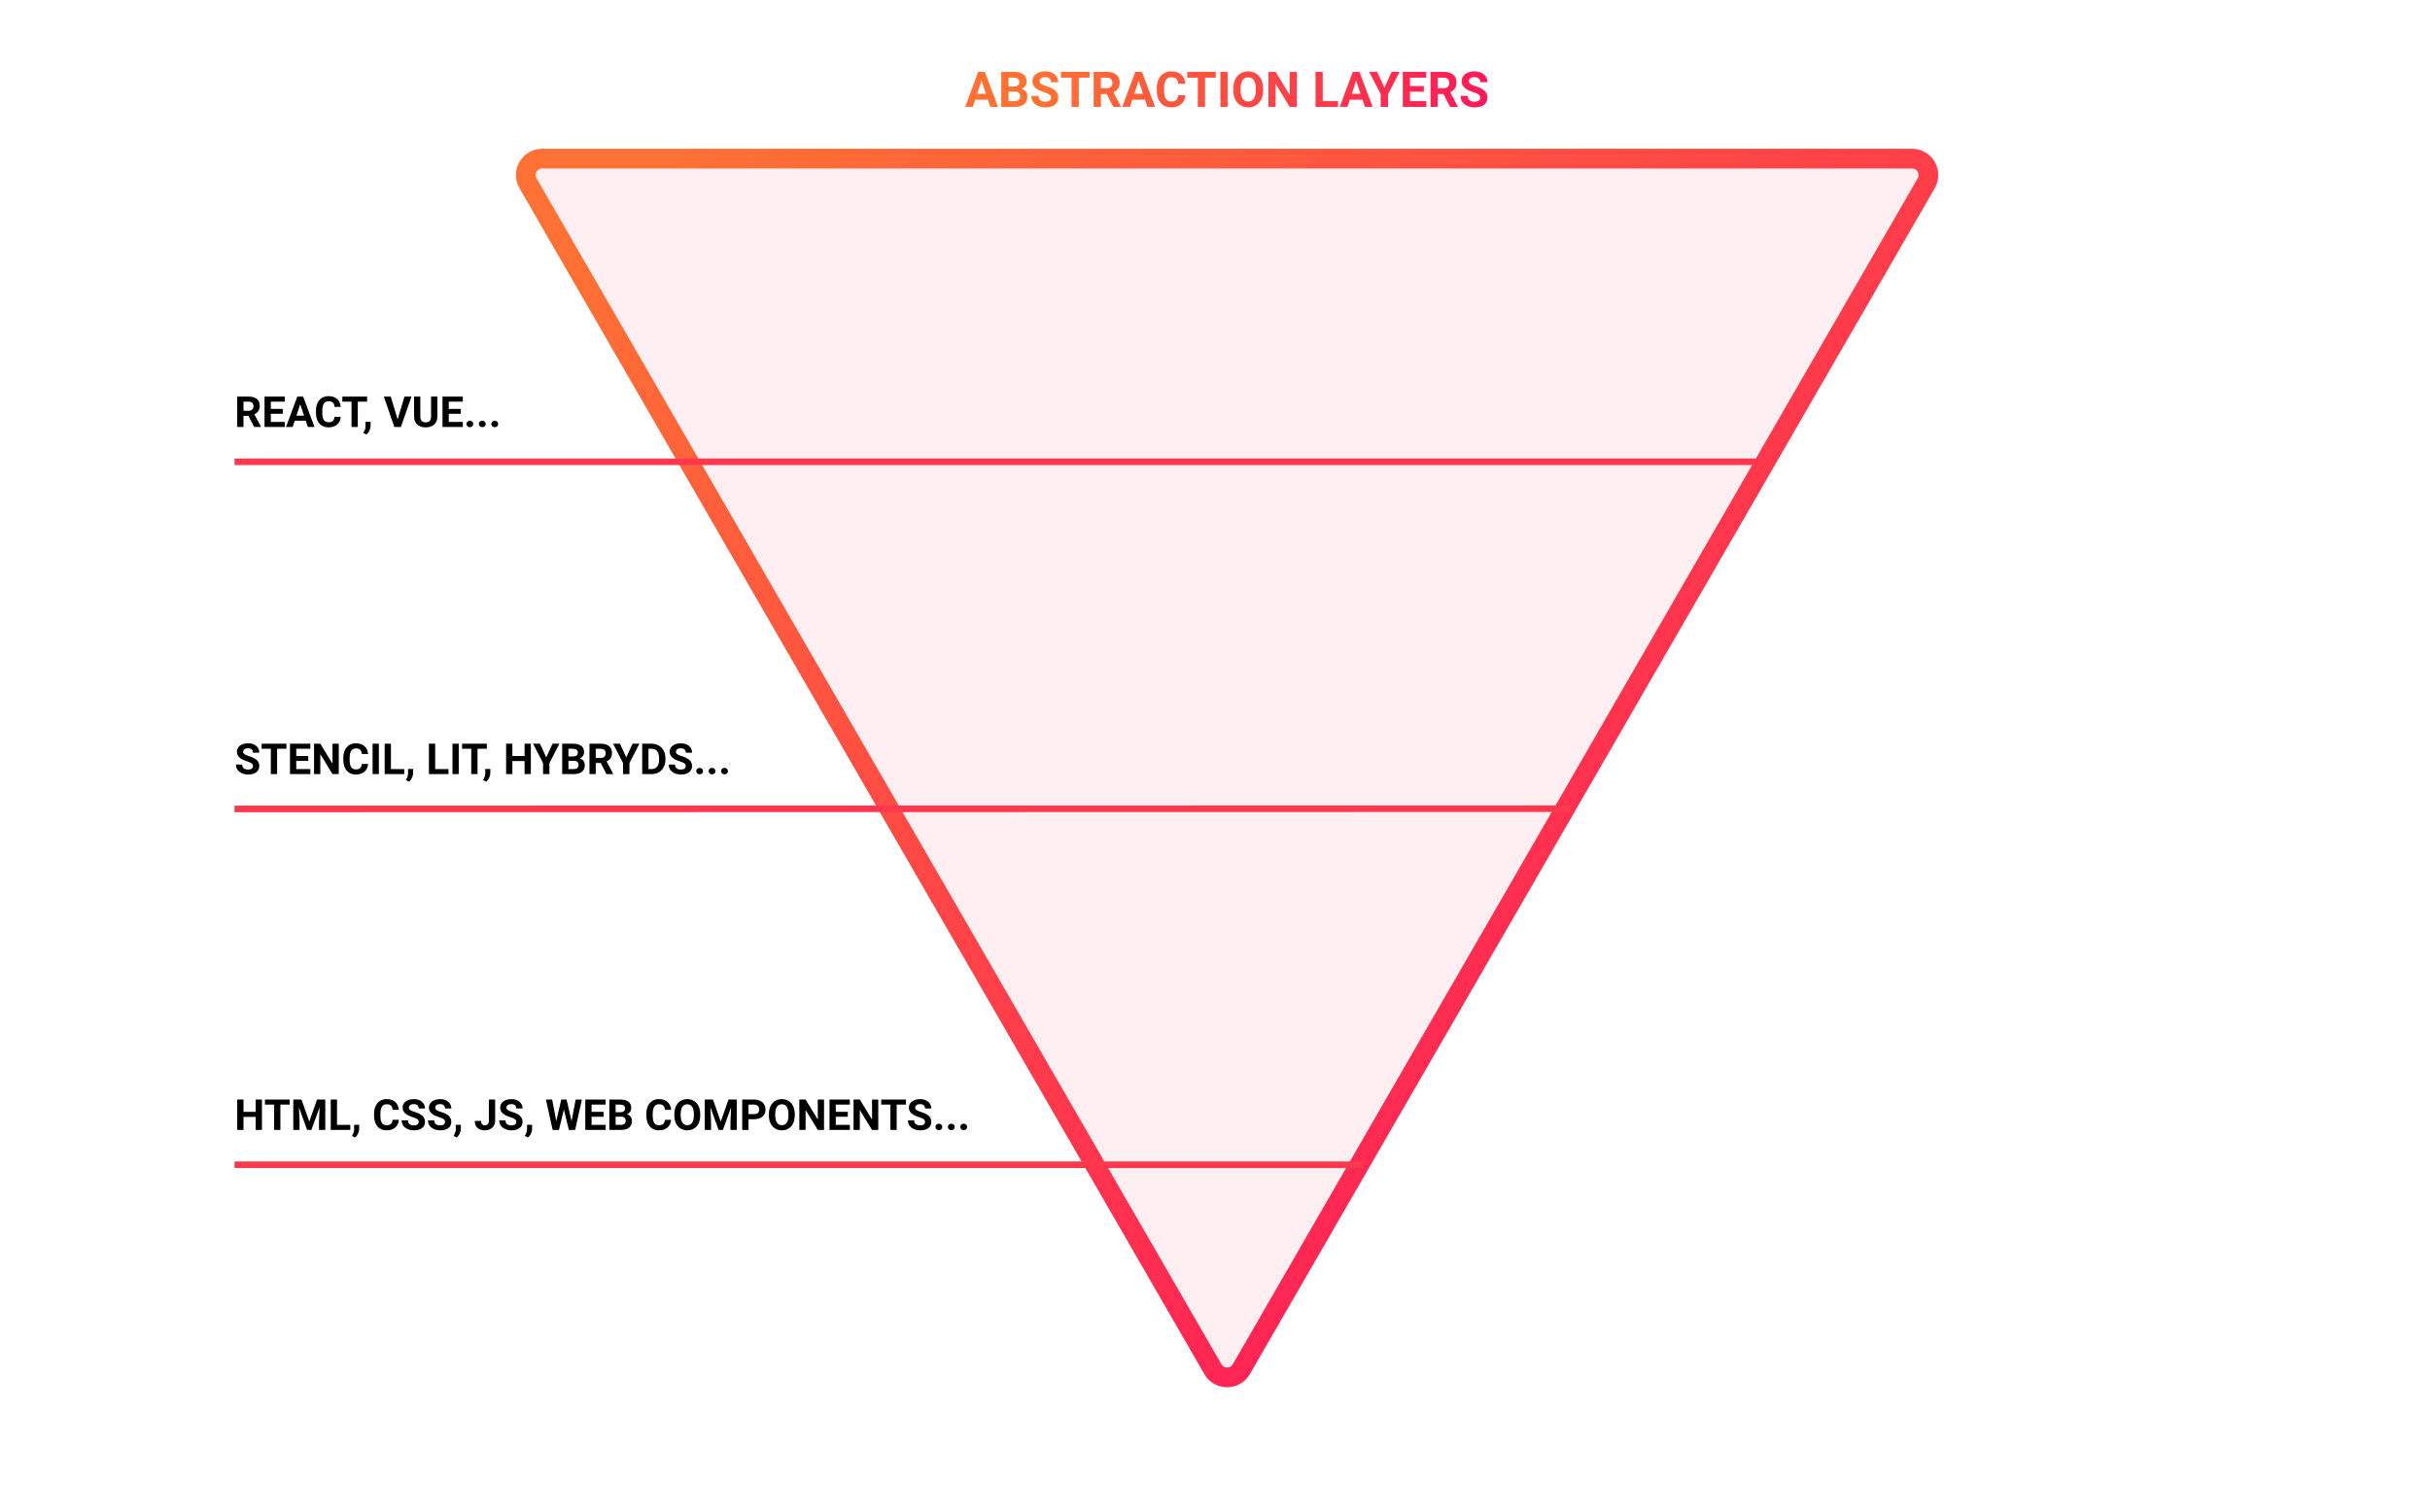 <?xml version="1.0"?>
<svg width="739" height="460" viewBox="0 0 739 460" fill="none" xmlns="http://www.w3.org/2000/svg">
<rect x="0" y="0" width="739" height="460" fill="#333333" stroke="none"/>
<g clip-path="url(#clip0)">
<rect width="739" height="460" fill="white"></rect>
<path d="M377.51 416.5C375.586 419.833 370.774 419.833 368.85 416.5L160.571 55.75C158.646 52.417 161.052 48.25 164.901 48.25L581.459 48.25C585.308 48.25 587.714 52.417 585.789 55.75L377.51 416.5Z" fill="#E20044" fill-opacity="0.07" stroke="url(#paint0_linear)" stroke-width="6" stroke-linecap="round" stroke-linejoin="round"></path>
<line x1="414.76" y1="354.32" x2="71.32" y2="354.32" stroke="#FF384D" stroke-width="2"></line>
<path d="M79.667 343.72H77.763V339.759H74.049V343.72H72.145V334.478H74.049V338.223H77.763V334.478H79.667V343.72ZM88.103 336.02H85.272V343.72H83.368V336.02H80.575V334.478H88.103V336.02ZM91.683 334.478L94.057 341.181L96.419 334.478H98.92V343.72H97.009V341.194L97.199 336.833L94.705 343.72H93.397L90.909 336.839L91.099 341.194V343.72H89.195V334.478H91.683ZM102.487 342.19H106.53V343.72H100.583V334.478H102.487V342.19ZM107.984 346.037L107.026 345.535L107.254 345.123C107.538 344.607 107.684 344.092 107.692 343.58V342.158H109.241L109.235 343.428C109.23 343.898 109.112 344.372 108.879 344.85C108.646 345.328 108.348 345.724 107.984 346.037ZM121.295 340.641C121.223 341.636 120.855 342.419 120.191 342.99C119.53 343.561 118.659 343.847 117.575 343.847C116.391 343.847 115.457 343.449 114.776 342.654C114.099 341.854 113.76 340.758 113.76 339.365V338.801C113.76 337.912 113.917 337.129 114.23 336.452C114.543 335.775 114.99 335.256 115.57 334.897C116.154 334.533 116.831 334.351 117.601 334.351C118.667 334.351 119.526 334.636 120.178 335.208C120.83 335.779 121.206 336.581 121.308 337.614H119.404C119.357 337.017 119.19 336.585 118.902 336.319C118.619 336.048 118.185 335.912 117.601 335.912C116.966 335.912 116.49 336.141 116.173 336.598C115.859 337.051 115.699 337.755 115.69 338.712V339.41C115.69 340.409 115.84 341.139 116.141 341.6C116.446 342.061 116.924 342.292 117.575 342.292C118.164 342.292 118.602 342.158 118.889 341.892C119.181 341.621 119.349 341.204 119.391 340.641H121.295ZM127.338 341.295C127.338 340.935 127.211 340.66 126.957 340.47C126.703 340.275 126.246 340.072 125.586 339.861C124.926 339.645 124.403 339.433 124.018 339.226C122.969 338.659 122.444 337.895 122.444 336.934C122.444 336.435 122.584 335.991 122.863 335.601C123.147 335.208 123.551 334.901 124.075 334.681C124.604 334.461 125.197 334.351 125.853 334.351C126.513 334.351 127.101 334.471 127.617 334.713C128.134 334.95 128.534 335.286 128.817 335.722C129.105 336.158 129.249 336.653 129.249 337.207H127.344C127.344 336.784 127.211 336.456 126.945 336.223C126.678 335.986 126.303 335.868 125.821 335.868C125.356 335.868 124.994 335.967 124.736 336.166C124.477 336.361 124.348 336.619 124.348 336.941C124.348 337.241 124.499 337.493 124.799 337.696C125.104 337.899 125.55 338.09 126.138 338.267C127.222 338.593 128.011 338.997 128.506 339.48C129.001 339.962 129.249 340.563 129.249 341.282C129.249 342.082 128.946 342.711 128.341 343.168C127.736 343.621 126.921 343.847 125.897 343.847C125.186 343.847 124.539 343.718 123.955 343.46C123.371 343.197 122.924 342.84 122.615 342.387C122.311 341.934 122.158 341.409 122.158 340.813H124.069C124.069 341.833 124.678 342.343 125.897 342.343C126.35 342.343 126.703 342.252 126.957 342.07C127.211 341.883 127.338 341.625 127.338 341.295ZM135.336 341.295C135.336 340.935 135.209 340.66 134.955 340.47C134.701 340.275 134.244 340.072 133.584 339.861C132.924 339.645 132.401 339.433 132.016 339.226C130.967 338.659 130.442 337.895 130.442 336.934C130.442 336.435 130.582 335.991 130.861 335.601C131.145 335.208 131.549 334.901 132.073 334.681C132.602 334.461 133.195 334.351 133.851 334.351C134.511 334.351 135.099 334.471 135.615 334.713C136.132 334.95 136.532 335.286 136.815 335.722C137.103 336.158 137.247 336.653 137.247 337.207H135.342C135.342 336.784 135.209 336.456 134.943 336.223C134.676 335.986 134.301 335.868 133.819 335.868C133.354 335.868 132.992 335.967 132.734 336.166C132.475 336.361 132.346 336.619 132.346 336.941C132.346 337.241 132.497 337.493 132.797 337.696C133.102 337.899 133.548 338.09 134.136 338.267C135.22 338.593 136.009 338.997 136.504 339.48C136.999 339.962 137.247 340.563 137.247 341.282C137.247 342.082 136.944 342.711 136.339 343.168C135.734 343.621 134.919 343.847 133.895 343.847C133.184 343.847 132.537 343.718 131.953 343.46C131.369 343.197 130.922 342.84 130.613 342.387C130.309 341.934 130.156 341.409 130.156 340.813H132.067C132.067 341.833 132.676 342.343 133.895 342.343C134.348 342.343 134.701 342.252 134.955 342.07C135.209 341.883 135.336 341.625 135.336 341.295ZM138.897 346.037L137.939 345.535L138.167 345.123C138.451 344.607 138.597 344.092 138.605 343.58V342.158H140.154L140.148 343.428C140.143 343.898 140.025 344.372 139.792 344.85C139.559 345.328 139.261 345.724 138.897 346.037ZM148.679 334.478H150.583V340.876C150.583 341.464 150.452 341.985 150.19 342.438C149.932 342.886 149.565 343.233 149.092 343.479C148.618 343.724 148.082 343.847 147.486 343.847C146.508 343.847 145.746 343.599 145.2 343.104C144.655 342.605 144.382 341.9 144.382 340.99H146.299C146.299 341.443 146.394 341.778 146.584 341.993C146.775 342.209 147.075 342.317 147.486 342.317C147.849 342.317 148.139 342.192 148.355 341.943C148.571 341.693 148.679 341.337 148.679 340.876V334.478ZM157.007 341.295C157.007 340.935 156.88 340.66 156.626 340.47C156.372 340.275 155.915 340.072 155.255 339.861C154.595 339.645 154.072 339.433 153.687 339.226C152.638 338.659 152.113 337.895 152.113 336.934C152.113 336.435 152.253 335.991 152.532 335.601C152.815 335.208 153.22 334.901 153.744 334.681C154.273 334.461 154.866 334.351 155.522 334.351C156.182 334.351 156.77 334.471 157.286 334.713C157.803 334.95 158.203 335.286 158.486 335.722C158.774 336.158 158.918 336.653 158.918 337.207H157.013C157.013 336.784 156.88 336.456 156.613 336.223C156.347 335.986 155.972 335.868 155.49 335.868C155.024 335.868 154.663 335.967 154.405 336.166C154.146 336.361 154.017 336.619 154.017 336.941C154.017 337.241 154.168 337.493 154.468 337.696C154.773 337.899 155.219 338.09 155.807 338.267C156.891 338.593 157.68 338.997 158.175 339.48C158.67 339.962 158.918 340.563 158.918 341.282C158.918 342.082 158.615 342.711 158.01 343.168C157.405 343.621 156.59 343.847 155.566 343.847C154.855 343.847 154.208 343.718 153.624 343.46C153.04 343.197 152.593 342.84 152.284 342.387C151.98 341.934 151.827 341.409 151.827 340.813H153.738C153.738 341.833 154.347 342.343 155.566 342.343C156.019 342.343 156.372 342.252 156.626 342.07C156.88 341.883 157.007 341.625 157.007 341.295ZM160.568 346.037L159.61 345.535L159.838 345.123C160.122 344.607 160.268 344.092 160.276 343.58V342.158H161.825L161.819 343.428C161.814 343.898 161.696 344.372 161.463 344.85C161.23 345.328 160.932 345.724 160.568 346.037ZM173.822 341.054L175.066 334.478H176.964L174.914 343.72H172.997L171.492 337.537L169.988 343.72H168.071L166.021 334.478H167.919L169.169 341.041L170.693 334.478H172.305L173.822 341.054ZM183.559 339.715H179.903V342.19H184.194V343.72H177.999V334.478H184.181V336.02H179.903V338.223H183.559V339.715ZM185.311 343.72V334.478H188.549C189.67 334.478 190.521 334.694 191.1 335.125C191.68 335.553 191.97 336.181 191.97 337.01C191.97 337.463 191.854 337.863 191.621 338.21C191.388 338.553 191.064 338.805 190.65 338.966C191.124 339.084 191.496 339.323 191.767 339.683C192.042 340.043 192.179 340.483 192.179 341.003C192.179 341.892 191.896 342.565 191.329 343.022C190.762 343.479 189.954 343.712 188.904 343.72H185.311ZM187.216 339.696V342.19H188.847C189.295 342.19 189.645 342.084 189.894 341.873C190.148 341.657 190.275 341.361 190.275 340.984C190.275 340.138 189.837 339.708 188.961 339.696H187.216ZM187.216 338.35H188.625C189.585 338.333 190.066 337.95 190.066 337.201C190.066 336.782 189.943 336.482 189.697 336.3C189.456 336.113 189.073 336.02 188.549 336.02H187.216V338.35ZM204.107 340.641C204.035 341.636 203.667 342.419 203.002 342.99C202.342 343.561 201.47 343.847 200.387 343.847C199.202 343.847 198.269 343.449 197.588 342.654C196.911 341.854 196.572 340.758 196.572 339.365V338.801C196.572 337.912 196.729 337.129 197.042 336.452C197.355 335.775 197.801 335.256 198.381 334.897C198.965 334.533 199.642 334.351 200.412 334.351C201.479 334.351 202.338 334.636 202.989 335.208C203.641 335.779 204.018 336.581 204.119 337.614H202.215C202.169 337.017 202.001 336.585 201.714 336.319C201.43 336.048 200.996 335.912 200.412 335.912C199.778 335.912 199.301 336.141 198.984 336.598C198.671 337.051 198.51 337.755 198.502 338.712V339.41C198.502 340.409 198.652 341.139 198.952 341.6C199.257 342.061 199.735 342.292 200.387 342.292C200.975 342.292 201.413 342.158 201.701 341.892C201.993 341.621 202.16 341.204 202.202 340.641H204.107ZM212.949 339.308C212.949 340.218 212.788 341.016 212.467 341.701C212.145 342.387 211.684 342.916 211.083 343.288C210.486 343.661 209.801 343.847 209.026 343.847C208.26 343.847 207.577 343.663 206.976 343.295C206.375 342.927 205.909 342.402 205.579 341.72C205.249 341.035 205.082 340.248 205.078 339.359V338.902C205.078 337.992 205.241 337.192 205.567 336.503C205.897 335.809 206.36 335.278 206.957 334.909C207.558 334.537 208.243 334.351 209.013 334.351C209.784 334.351 210.467 334.537 211.064 334.909C211.665 335.278 212.128 335.809 212.454 336.503C212.784 337.192 212.949 337.99 212.949 338.896V339.308ZM211.019 338.889C211.019 337.92 210.846 337.184 210.499 336.68C210.152 336.177 209.657 335.925 209.013 335.925C208.374 335.925 207.881 336.175 207.534 336.674C207.187 337.169 207.012 337.897 207.008 338.858V339.308C207.008 340.252 207.181 340.984 207.528 341.505C207.875 342.025 208.374 342.285 209.026 342.285C209.665 342.285 210.156 342.036 210.499 341.536C210.842 341.033 211.015 340.301 211.019 339.34V338.889ZM216.821 334.478L219.195 341.181L221.556 334.478H224.057V343.72H222.147V341.194L222.337 336.833L219.842 343.72H218.535L216.047 336.839L216.237 341.194V343.72H214.333V334.478H216.821ZM227.625 340.464V343.72H225.72V334.478H229.326C230.02 334.478 230.629 334.605 231.154 334.859C231.683 335.113 232.089 335.474 232.373 335.944C232.656 336.41 232.798 336.941 232.798 337.537C232.798 338.443 232.487 339.158 231.865 339.683C231.247 340.203 230.39 340.464 229.294 340.464H227.625ZM227.625 338.921H229.326C229.829 338.921 230.212 338.803 230.475 338.566C230.741 338.329 230.875 337.99 230.875 337.55C230.875 337.097 230.741 336.731 230.475 336.452C230.208 336.173 229.84 336.029 229.37 336.02H227.625V338.921ZM241.704 339.308C241.704 340.218 241.543 341.016 241.221 341.701C240.9 342.387 240.439 342.916 239.838 343.288C239.241 343.661 238.555 343.847 237.781 343.847C237.015 343.847 236.332 343.663 235.731 343.295C235.13 342.927 234.664 342.402 234.334 341.72C234.004 341.035 233.837 340.248 233.833 339.359V338.902C233.833 337.992 233.996 337.192 234.322 336.503C234.652 335.809 235.115 335.278 235.712 334.909C236.313 334.537 236.998 334.351 237.768 334.351C238.538 334.351 239.222 334.537 239.819 334.909C240.419 335.278 240.883 335.809 241.209 336.503C241.539 337.192 241.704 337.99 241.704 338.896V339.308ZM239.774 338.889C239.774 337.92 239.601 337.184 239.254 336.68C238.907 336.177 238.412 335.925 237.768 335.925C237.129 335.925 236.636 336.175 236.289 336.674C235.942 337.169 235.767 337.897 235.762 338.858V339.308C235.762 340.252 235.936 340.984 236.283 341.505C236.63 342.025 237.129 342.285 237.781 342.285C238.42 342.285 238.911 342.036 239.254 341.536C239.596 341.033 239.77 340.301 239.774 339.34V338.889ZM250.603 343.72H248.699L244.992 337.639V343.72H243.088V334.478H244.992L248.705 340.572V334.478H250.603V343.72ZM257.827 339.715H254.171V342.19H258.462V343.72H252.266V334.478H258.449V336.02H254.171V338.223H257.827V339.715ZM267.094 343.72H265.19L261.483 337.639V343.72H259.579V334.478H261.483L265.197 340.572V334.478H267.094V343.72ZM275.524 336.02H272.693V343.72H270.789V336.02H267.996V334.478H275.524V336.02ZM281.307 341.295C281.307 340.935 281.18 340.66 280.926 340.47C280.672 340.275 280.215 340.072 279.555 339.861C278.895 339.645 278.372 339.433 277.987 339.226C276.938 338.659 276.413 337.895 276.413 336.934C276.413 336.435 276.552 335.991 276.832 335.601C277.115 335.208 277.519 334.901 278.044 334.681C278.573 334.461 279.166 334.351 279.822 334.351C280.482 334.351 281.07 334.471 281.586 334.713C282.102 334.95 282.502 335.286 282.786 335.722C283.074 336.158 283.217 336.653 283.217 337.207H281.313C281.313 336.784 281.18 336.456 280.913 336.223C280.647 335.986 280.272 335.868 279.79 335.868C279.324 335.868 278.962 335.967 278.704 336.166C278.446 336.361 278.317 336.619 278.317 336.941C278.317 337.241 278.467 337.493 278.768 337.696C279.072 337.899 279.519 338.09 280.107 338.267C281.19 338.593 281.98 338.997 282.475 339.48C282.97 339.962 283.217 340.563 283.217 341.282C283.217 342.082 282.915 342.711 282.31 343.168C281.705 343.621 280.89 343.847 279.866 343.847C279.155 343.847 278.508 343.718 277.924 343.46C277.34 343.197 276.893 342.84 276.584 342.387C276.28 341.934 276.127 341.409 276.127 340.813H278.038C278.038 341.833 278.647 342.343 279.866 342.343C280.319 342.343 280.672 342.252 280.926 342.07C281.18 341.883 281.307 341.625 281.307 341.295ZM284.487 342.819C284.487 342.527 284.584 342.29 284.779 342.108C284.978 341.926 285.225 341.835 285.522 341.835C285.822 341.835 286.07 341.926 286.264 342.108C286.463 342.29 286.563 342.527 286.563 342.819C286.563 343.106 286.465 343.341 286.271 343.523C286.076 343.701 285.826 343.79 285.522 343.79C285.221 343.79 284.974 343.701 284.779 343.523C284.584 343.341 284.487 343.106 284.487 342.819ZM288.27 342.819C288.27 342.527 288.368 342.29 288.562 342.108C288.761 341.926 289.009 341.835 289.305 341.835C289.605 341.835 289.853 341.926 290.048 342.108C290.246 342.29 290.346 342.527 290.346 342.819C290.346 343.106 290.249 343.341 290.054 343.523C289.859 343.701 289.61 343.79 289.305 343.79C289.004 343.79 288.757 343.701 288.562 343.523C288.368 343.341 288.27 343.106 288.27 342.819ZM292.053 342.819C292.053 342.527 292.151 342.29 292.345 342.108C292.544 341.926 292.792 341.835 293.088 341.835C293.389 341.835 293.636 341.926 293.831 342.108C294.03 342.29 294.129 342.527 294.129 342.819C294.129 343.106 294.032 343.341 293.837 343.523C293.642 343.701 293.393 343.79 293.088 343.79C292.788 343.79 292.54 343.701 292.345 343.523C292.151 343.341 292.053 343.106 292.053 342.819Z" fill="black"></path>
<line x1="478" y1="246" x2="71.32" y2="246.08" stroke="#FF384D" stroke-width="2"></line>
<path d="M76.938 233.055C76.938 232.695 76.811 232.42 76.557 232.23C76.303 232.035 75.846 231.832 75.186 231.621C74.526 231.405 74.003 231.193 73.618 230.986C72.568 230.419 72.044 229.655 72.044 228.694C72.044 228.195 72.183 227.751 72.463 227.361C72.746 226.968 73.15 226.661 73.675 226.441C74.204 226.221 74.796 226.111 75.452 226.111C76.112 226.111 76.701 226.231 77.217 226.473C77.733 226.71 78.133 227.046 78.417 227.482C78.704 227.918 78.848 228.413 78.848 228.967H76.944C76.944 228.544 76.811 228.216 76.544 227.983C76.278 227.746 75.903 227.628 75.421 227.628C74.955 227.628 74.593 227.727 74.335 227.926C74.077 228.121 73.948 228.379 73.948 228.701C73.948 229.001 74.098 229.253 74.399 229.456C74.703 229.659 75.15 229.85 75.738 230.027C76.821 230.353 77.611 230.757 78.106 231.24C78.601 231.722 78.848 232.323 78.848 233.042C78.848 233.842 78.546 234.471 77.941 234.928C77.335 235.381 76.521 235.607 75.497 235.607C74.786 235.607 74.138 235.478 73.554 235.22C72.97 234.957 72.524 234.6 72.215 234.147C71.91 233.694 71.758 233.169 71.758 232.573H73.669C73.669 233.593 74.278 234.103 75.497 234.103C75.95 234.103 76.303 234.012 76.557 233.83C76.811 233.643 76.938 233.385 76.938 233.055ZM87.1 227.78H84.269V235.48H82.365V227.78H79.572V226.238H87.1V227.78ZM93.753 231.475H90.096V233.95H94.387V235.48H88.192V226.238H94.375V227.78H90.096V229.983H93.753V231.475ZM103.02 235.48H101.116L97.409 229.399V235.48H95.505V226.238H97.409L101.122 232.332V226.238H103.02V235.48ZM111.939 232.401C111.867 233.396 111.499 234.179 110.834 234.75C110.174 235.321 109.302 235.607 108.219 235.607C107.034 235.607 106.101 235.209 105.42 234.414C104.743 233.614 104.404 232.518 104.404 231.125V230.561C104.404 229.672 104.561 228.889 104.874 228.212C105.187 227.535 105.633 227.016 106.213 226.657C106.797 226.293 107.474 226.111 108.244 226.111C109.311 226.111 110.17 226.396 110.822 226.968C111.473 227.539 111.85 228.341 111.951 229.374H110.047C110.001 228.777 109.833 228.345 109.546 228.079C109.262 227.808 108.828 227.672 108.244 227.672C107.61 227.672 107.134 227.901 106.816 228.358C106.503 228.811 106.342 229.515 106.334 230.472V231.17C106.334 232.169 106.484 232.899 106.784 233.36C107.089 233.821 107.567 234.052 108.219 234.052C108.807 234.052 109.245 233.918 109.533 233.652C109.825 233.381 109.992 232.964 110.034 232.401H111.939ZM115.214 235.48H113.31V226.238H115.214V235.48ZM118.889 233.95H122.933V235.48H116.985V226.238H118.889V233.95ZM124.386 237.797L123.428 237.295L123.656 236.883C123.94 236.367 124.086 235.852 124.094 235.34V233.918H125.643L125.637 235.188C125.633 235.658 125.514 236.132 125.281 236.61C125.049 237.088 124.75 237.484 124.386 237.797ZM132.346 233.95H136.39V235.48H130.442V226.238H132.346V233.95ZM139.513 235.48H137.609V226.238H139.513V235.48ZM148.051 227.78H145.219V235.48H143.315V227.78H140.522V226.238H148.051V227.78ZM147.86 237.797L146.902 237.295L147.13 236.883C147.414 236.367 147.56 235.852 147.568 235.34V233.918H149.117L149.111 235.188C149.106 235.658 148.988 236.132 148.755 236.61C148.522 237.088 148.224 237.484 147.86 237.797ZM161.438 235.48H159.533V231.519H155.82V235.48H153.916V226.238H155.82V229.983H159.533V226.238H161.438V235.48ZM166.116 230.402L168.039 226.238H170.121L167.087 232.128V235.48H165.151V232.128L162.117 226.238H164.205L166.116 230.402ZM170.966 235.48V226.238H174.203C175.324 226.238 176.175 226.454 176.755 226.885C177.334 227.313 177.624 227.941 177.624 228.771C177.624 229.223 177.508 229.623 177.275 229.97C177.042 230.313 176.719 230.565 176.304 230.726C176.778 230.844 177.15 231.083 177.421 231.443C177.696 231.803 177.834 232.243 177.834 232.763C177.834 233.652 177.55 234.325 176.983 234.782C176.416 235.239 175.608 235.472 174.558 235.48H170.966ZM172.87 231.456V233.95H174.501C174.95 233.95 175.299 233.844 175.549 233.633C175.802 233.417 175.929 233.121 175.929 232.744C175.929 231.898 175.491 231.468 174.615 231.456H172.87ZM172.87 230.11H174.279C175.24 230.093 175.72 229.71 175.72 228.961C175.72 228.542 175.597 228.242 175.352 228.06C175.111 227.873 174.728 227.78 174.203 227.78H172.87V230.11ZM182.69 232.097H181.173V235.48H179.268V226.238H182.702C183.794 226.238 184.636 226.481 185.229 226.968C185.821 227.454 186.117 228.142 186.117 229.031C186.117 229.661 185.98 230.188 185.705 230.611C185.434 231.03 185.021 231.365 184.467 231.614L186.467 235.391V235.48H184.423L182.69 232.097ZM181.173 230.554H182.709C183.187 230.554 183.557 230.434 183.82 230.192C184.082 229.947 184.213 229.611 184.213 229.183C184.213 228.747 184.088 228.404 183.839 228.155C183.593 227.905 183.214 227.78 182.702 227.78H181.173V230.554ZM190.453 230.402L192.376 226.238H194.458L191.424 232.128V235.48H189.488V232.128L186.454 226.238H188.542L190.453 230.402ZM195.302 235.48V226.238H198.146C198.959 226.238 199.684 226.422 200.323 226.79C200.967 227.154 201.468 227.674 201.828 228.352C202.188 229.024 202.367 229.79 202.367 230.649V231.075C202.367 231.934 202.19 232.698 201.834 233.366C201.483 234.035 200.986 234.553 200.342 234.921C199.699 235.29 198.974 235.476 198.165 235.48H195.302ZM197.207 227.78V233.95H198.127C198.872 233.95 199.441 233.707 199.835 233.22C200.228 232.734 200.429 232.037 200.438 231.132V230.643C200.438 229.704 200.243 228.993 199.854 228.51C199.464 228.024 198.895 227.78 198.146 227.78H197.207ZM208.55 233.055C208.55 232.695 208.423 232.42 208.169 232.23C207.915 232.035 207.458 231.832 206.798 231.621C206.138 231.405 205.615 231.193 205.23 230.986C204.181 230.419 203.656 229.655 203.656 228.694C203.656 228.195 203.796 227.751 204.075 227.361C204.358 226.968 204.763 226.661 205.287 226.441C205.816 226.221 206.409 226.111 207.065 226.111C207.725 226.111 208.313 226.231 208.829 226.473C209.346 226.71 209.745 227.046 210.029 227.482C210.317 227.918 210.461 228.413 210.461 228.967H208.556C208.556 228.544 208.423 228.216 208.156 227.983C207.89 227.746 207.515 227.628 207.033 227.628C206.567 227.628 206.206 227.727 205.947 227.926C205.689 228.121 205.56 228.379 205.56 228.701C205.56 229.001 205.711 229.253 206.011 229.456C206.316 229.659 206.762 229.85 207.35 230.027C208.434 230.353 209.223 230.757 209.718 231.24C210.213 231.722 210.461 232.323 210.461 233.042C210.461 233.842 210.158 234.471 209.553 234.928C208.948 235.381 208.133 235.607 207.109 235.607C206.398 235.607 205.751 235.478 205.167 235.22C204.583 234.957 204.136 234.6 203.827 234.147C203.523 233.694 203.37 233.169 203.37 232.573H205.281C205.281 233.593 205.89 234.103 207.109 234.103C207.562 234.103 207.915 234.012 208.169 233.83C208.423 233.643 208.55 233.385 208.55 233.055ZM211.73 234.579C211.73 234.287 211.828 234.05 212.022 233.868C212.221 233.686 212.469 233.595 212.765 233.595C213.065 233.595 213.313 233.686 213.508 233.868C213.706 234.05 213.806 234.287 213.806 234.579C213.806 234.866 213.709 235.101 213.514 235.283C213.319 235.461 213.07 235.55 212.765 235.55C212.464 235.55 212.217 235.461 212.022 235.283C211.828 235.101 211.73 234.866 211.73 234.579ZM215.513 234.579C215.513 234.287 215.611 234.05 215.805 233.868C216.004 233.686 216.252 233.595 216.548 233.595C216.849 233.595 217.096 233.686 217.291 233.868C217.49 234.05 217.589 234.287 217.589 234.579C217.589 234.866 217.492 235.101 217.297 235.283C217.102 235.461 216.853 235.55 216.548 235.55C216.248 235.55 216 235.461 215.805 235.283C215.611 235.101 215.513 234.866 215.513 234.579ZM219.297 234.579C219.297 234.287 219.394 234.05 219.589 233.868C219.787 233.686 220.035 233.595 220.331 233.595C220.632 233.595 220.879 233.686 221.074 233.868C221.273 234.05 221.372 234.287 221.372 234.579C221.372 234.866 221.275 235.101 221.08 235.283C220.886 235.461 220.636 235.55 220.331 235.55C220.031 235.55 219.783 235.461 219.589 235.283C219.394 235.101 219.297 234.866 219.297 234.579Z" fill="black"></path>
<line x1="538.96" y1="140.48" x2="71.32" y2="140.48" stroke="#FF384D" stroke-width="2"></line>
<path d="M75.567 126.497H74.049V129.88H72.145V120.638H75.579C76.671 120.638 77.513 120.881 78.106 121.368C78.698 121.854 78.994 122.542 78.994 123.431C78.994 124.061 78.857 124.588 78.582 125.011C78.311 125.43 77.898 125.765 77.344 126.014L79.344 129.791V129.88H77.299L75.567 126.497ZM74.049 124.954H75.586C76.064 124.954 76.434 124.834 76.697 124.592C76.959 124.347 77.09 124.011 77.09 123.583C77.09 123.147 76.965 122.804 76.716 122.555C76.47 122.305 76.091 122.18 75.579 122.18H74.049V124.954ZM86.008 125.875H82.352V128.35H86.643V129.88H80.448V120.638H86.631V122.18H82.352V124.383H86.008V125.875ZM92.978 127.976H89.639L89.005 129.88H86.98L90.42 120.638H92.185L95.644 129.88H93.619L92.978 127.976ZM90.153 126.433H92.464L91.302 122.974L90.153 126.433ZM103.623 126.801C103.551 127.796 103.183 128.579 102.519 129.15C101.859 129.721 100.987 130.007 99.903 130.007C98.719 130.007 97.785 129.609 97.104 128.814C96.427 128.014 96.089 126.918 96.089 125.526V124.961C96.089 124.072 96.245 123.289 96.558 122.612C96.871 121.935 97.318 121.416 97.898 121.057C98.482 120.693 99.159 120.511 99.929 120.511C100.995 120.511 101.854 120.797 102.506 121.368C103.158 121.939 103.534 122.741 103.636 123.774H101.732C101.685 123.177 101.518 122.745 101.23 122.479C100.947 122.208 100.513 122.072 99.929 122.072C99.294 122.072 98.818 122.301 98.501 122.758C98.188 123.211 98.027 123.915 98.018 124.872V125.57C98.018 126.569 98.168 127.299 98.469 127.76C98.774 128.221 99.252 128.452 99.903 128.452C100.492 128.452 100.93 128.318 101.217 128.052C101.509 127.781 101.677 127.364 101.719 126.801H103.623ZM111.64 122.18H108.809V129.88H106.905V122.18H104.112V120.638H111.64V122.18ZM111.45 132.197L110.491 131.695L110.72 131.283C111.003 130.767 111.149 130.252 111.158 129.74V128.318H112.707L112.7 129.588C112.696 130.058 112.578 130.532 112.345 131.01C112.112 131.488 111.814 131.884 111.45 132.197ZM120.921 127.589L123.015 120.638H125.135L121.917 129.88H119.93L116.725 120.638H118.839L120.921 127.589ZM133.007 120.638V126.725C133.007 127.737 132.689 128.536 132.054 129.125C131.424 129.713 130.561 130.007 129.465 130.007C128.385 130.007 127.529 129.721 126.894 129.15C126.259 128.579 125.935 127.794 125.923 126.795V120.638H127.827V126.738C127.827 127.343 127.971 127.785 128.259 128.065C128.551 128.34 128.953 128.477 129.465 128.477C130.535 128.477 131.079 127.914 131.096 126.789V120.638H133.007ZM140.129 125.875H136.472V128.35H140.763V129.88H134.568V120.638H140.751V122.18H136.472V124.383H140.129V125.875ZM141.855 128.979C141.855 128.687 141.953 128.45 142.147 128.268C142.346 128.086 142.594 127.995 142.89 127.995C143.19 127.995 143.438 128.086 143.633 128.268C143.831 128.45 143.931 128.687 143.931 128.979C143.931 129.266 143.834 129.501 143.639 129.683C143.444 129.861 143.195 129.95 142.89 129.95C142.589 129.95 142.342 129.861 142.147 129.683C141.953 129.501 141.855 129.266 141.855 128.979ZM145.638 128.979C145.638 128.687 145.736 128.45 145.93 128.268C146.129 128.086 146.377 127.995 146.673 127.995C146.974 127.995 147.221 128.086 147.416 128.268C147.615 128.45 147.714 128.687 147.714 128.979C147.714 129.266 147.617 129.501 147.422 129.683C147.227 129.861 146.978 129.95 146.673 129.95C146.373 129.95 146.125 129.861 145.93 129.683C145.736 129.501 145.638 129.266 145.638 128.979ZM149.422 128.979C149.422 128.687 149.519 128.45 149.714 128.268C149.912 128.086 150.16 127.995 150.456 127.995C150.757 127.995 151.004 128.086 151.199 128.268C151.398 128.45 151.497 128.687 151.497 128.979C151.497 129.266 151.4 129.501 151.205 129.683C151.011 129.861 150.761 129.95 150.456 129.95C150.156 129.95 149.908 129.861 149.714 129.683C149.519 129.501 149.422 129.266 149.422 128.979Z" fill="black"></path>
<path d="M300.436 30.323H296.583L295.851 32.52H293.514L297.484 21.856H299.52L303.512 32.52H301.176L300.436 30.323ZM297.177 28.543H299.843L298.502 24.551L297.177 28.543ZM304.508 32.52V21.856H308.243C309.537 21.856 310.519 22.105 311.188 22.603C311.857 23.096 312.191 23.821 312.191 24.778C312.191 25.301 312.057 25.762 311.788 26.163C311.52 26.558 311.146 26.849 310.668 27.034C311.215 27.171 311.644 27.447 311.957 27.862C312.274 28.277 312.433 28.785 312.433 29.385C312.433 30.411 312.106 31.187 311.451 31.714C310.797 32.242 309.865 32.51 308.654 32.52H304.508ZM306.705 27.877V30.755H308.588C309.105 30.755 309.508 30.633 309.796 30.389C310.089 30.14 310.236 29.798 310.236 29.363C310.236 28.387 309.73 27.891 308.72 27.877H306.705ZM306.705 26.324H308.331C309.44 26.304 309.994 25.862 309.994 24.998C309.994 24.515 309.852 24.168 309.569 23.958C309.291 23.743 308.849 23.636 308.243 23.636H306.705V26.324ZM319.618 29.722C319.618 29.307 319.471 28.99 319.179 28.77C318.886 28.545 318.358 28.311 317.596 28.067C316.835 27.818 316.232 27.574 315.787 27.334C314.576 26.68 313.971 25.799 313.971 24.69C313.971 24.114 314.132 23.602 314.454 23.152C314.782 22.698 315.248 22.344 315.853 22.09C316.464 21.836 317.147 21.709 317.904 21.709C318.666 21.709 319.345 21.849 319.94 22.127C320.536 22.4 320.997 22.789 321.325 23.291C321.657 23.794 321.823 24.366 321.823 25.005H319.625C319.625 24.517 319.471 24.139 319.164 23.87C318.856 23.597 318.424 23.46 317.867 23.46C317.33 23.46 316.913 23.575 316.615 23.804C316.317 24.029 316.168 24.327 316.168 24.698C316.168 25.044 316.342 25.335 316.688 25.569C317.04 25.804 317.555 26.023 318.234 26.229C319.484 26.605 320.394 27.071 320.966 27.627C321.537 28.184 321.823 28.877 321.823 29.707C321.823 30.63 321.473 31.355 320.775 31.883C320.077 32.405 319.137 32.666 317.955 32.666C317.135 32.666 316.388 32.518 315.714 32.22C315.04 31.917 314.525 31.504 314.169 30.982C313.817 30.459 313.641 29.854 313.641 29.166H315.846C315.846 30.342 316.549 30.931 317.955 30.931C318.478 30.931 318.886 30.826 319.179 30.616C319.471 30.401 319.618 30.103 319.618 29.722ZM331.344 23.636H328.077V32.52H325.88V23.636H322.658V21.856H331.344V23.636ZM336.552 28.616H334.801V32.52H332.604V21.856H336.566C337.826 21.856 338.798 22.137 339.481 22.698C340.165 23.26 340.507 24.053 340.507 25.079C340.507 25.806 340.348 26.414 340.031 26.902C339.718 27.386 339.242 27.771 338.602 28.06L340.909 32.417V32.52H338.551L336.552 28.616ZM334.801 26.836H336.574C337.125 26.836 337.553 26.697 337.855 26.419C338.158 26.136 338.309 25.748 338.309 25.254C338.309 24.752 338.165 24.356 337.877 24.068C337.594 23.78 337.157 23.636 336.566 23.636H334.801V26.836ZM348.204 30.323H344.352L343.619 32.52H341.283L345.253 21.856H347.289L351.281 32.52H348.944L348.204 30.323ZM344.945 28.543H347.611L346.271 24.551L344.945 28.543ZM360.487 28.968C360.404 30.115 359.979 31.019 359.213 31.678C358.451 32.337 357.445 32.666 356.195 32.666C354.828 32.666 353.751 32.208 352.965 31.29C352.184 30.367 351.793 29.102 351.793 27.496V26.844C351.793 25.818 351.974 24.915 352.335 24.134C352.697 23.352 353.212 22.754 353.881 22.339C354.554 21.919 355.336 21.709 356.224 21.709C357.455 21.709 358.446 22.039 359.198 22.698C359.95 23.357 360.385 24.283 360.502 25.474H358.304C358.251 24.786 358.058 24.288 357.726 23.98C357.399 23.668 356.898 23.511 356.224 23.511C355.492 23.511 354.943 23.775 354.576 24.302C354.215 24.825 354.03 25.638 354.02 26.741V27.547C354.02 28.699 354.193 29.541 354.54 30.074C354.891 30.606 355.443 30.872 356.195 30.872C356.874 30.872 357.379 30.718 357.711 30.411C358.048 30.098 358.241 29.617 358.29 28.968H360.487ZM369.738 23.636H366.471V32.52H364.274V23.636H361.051V21.856H369.738V23.636ZM373.334 32.52H371.137V21.856H373.334V32.52ZM384.137 27.43C384.137 28.48 383.951 29.4 383.58 30.191C383.209 30.982 382.677 31.592 381.984 32.022C381.295 32.452 380.504 32.666 379.611 32.666C378.727 32.666 377.938 32.454 377.245 32.029C376.552 31.605 376.014 30.999 375.634 30.213C375.253 29.422 375.06 28.514 375.055 27.488V26.961C375.055 25.911 375.243 24.988 375.619 24.192C376 23.392 376.534 22.779 377.223 22.354C377.916 21.924 378.707 21.709 379.596 21.709C380.485 21.709 381.273 21.924 381.962 22.354C382.655 22.779 383.19 23.392 383.566 24.192C383.947 24.988 384.137 25.909 384.137 26.954V27.43ZM381.91 26.946C381.91 25.828 381.71 24.979 381.31 24.398C380.909 23.816 380.338 23.526 379.596 23.526C378.859 23.526 378.29 23.814 377.889 24.39C377.489 24.961 377.286 25.801 377.282 26.91V27.43C377.282 28.519 377.482 29.363 377.882 29.964C378.283 30.564 378.859 30.865 379.611 30.865C380.348 30.865 380.914 30.577 381.31 30C381.705 29.419 381.906 28.575 381.91 27.466V26.946ZM394.406 32.52H392.208L387.931 25.503V32.52H385.734V21.856H387.931L392.216 28.887V21.856H394.406V32.52ZM402.257 30.755H406.923V32.52H400.06V21.856H402.257V30.755ZM414.357 30.323H410.504L409.772 32.52H407.435L411.405 21.856H413.441L417.433 32.52H415.096L414.357 30.323ZM411.097 28.543H413.763L412.423 24.551L411.097 28.543ZM421.007 26.661L423.226 21.856H425.629L422.128 28.653V32.52H419.894V28.653L416.393 21.856H418.803L421.007 26.661ZM433.019 27.898H428.8V30.755H433.751V32.52H426.603V21.856H433.737V23.636H428.8V26.177H433.019V27.898ZM438.988 28.616H437.238V32.52H435.04V21.856H439.003C440.263 21.856 441.234 22.137 441.918 22.698C442.601 23.26 442.943 24.053 442.943 25.079C442.943 25.806 442.784 26.414 442.467 26.902C442.155 27.386 441.679 27.771 441.039 28.06L443.346 32.417V32.52H440.988L438.988 28.616ZM437.238 26.836H439.01C439.562 26.836 439.989 26.697 440.292 26.419C440.595 26.136 440.746 25.748 440.746 25.254C440.746 24.752 440.602 24.356 440.314 24.068C440.031 23.78 439.594 23.636 439.003 23.636H437.238V26.836ZM450.15 29.722C450.15 29.307 450.004 28.99 449.711 28.77C449.418 28.545 448.89 28.311 448.129 28.067C447.367 27.818 446.764 27.574 446.32 27.334C445.109 26.68 444.503 25.799 444.503 24.69C444.503 24.114 444.664 23.602 444.987 23.152C445.314 22.698 445.78 22.344 446.386 22.09C446.996 21.836 447.68 21.709 448.436 21.709C449.198 21.709 449.877 21.849 450.472 22.127C451.068 22.4 451.53 22.789 451.857 23.291C452.189 23.794 452.355 24.366 452.355 25.005H450.158C450.158 24.517 450.004 24.139 449.696 23.87C449.388 23.597 448.956 23.46 448.4 23.46C447.863 23.46 447.445 23.575 447.147 23.804C446.849 24.029 446.701 24.327 446.701 24.698C446.701 25.044 446.874 25.335 447.221 25.569C447.572 25.804 448.087 26.023 448.766 26.229C450.016 26.605 450.927 27.071 451.498 27.627C452.069 28.184 452.355 28.877 452.355 29.707C452.355 30.63 452.006 31.355 451.307 31.883C450.609 32.405 449.669 32.666 448.488 32.666C447.667 32.666 446.92 32.518 446.246 32.22C445.573 31.917 445.057 31.504 444.701 30.982C444.349 30.459 444.174 29.854 444.174 29.166H446.378C446.378 30.342 447.081 30.931 448.488 30.931C449.01 30.931 449.418 30.826 449.711 30.616C450.004 30.401 450.15 30.103 450.15 29.722Z" fill="url(#paint1_linear)"></path>
</g>
<defs>
<linearGradient id="paint0_linear" x1="494.14" y1="341.44" x2="216.58" y2="36.34" gradientUnits="userSpaceOnUse">
<stop stop-color="#FF2156"></stop>
<stop offset="1" stop-color="#FF7134"></stop>
</linearGradient>
<linearGradient id="paint1_linear" x1="318.64" y1="18.52" x2="479.02" y2="30.4" gradientUnits="userSpaceOnUse">
<stop stop-color="#FF7033"></stop>
<stop offset="1" stop-color="#FF0861"></stop>
</linearGradient>
<clipPath id="clip0">
<rect width="739" height="460" fill="white"></rect>
</clipPath>
</defs>
</svg>
